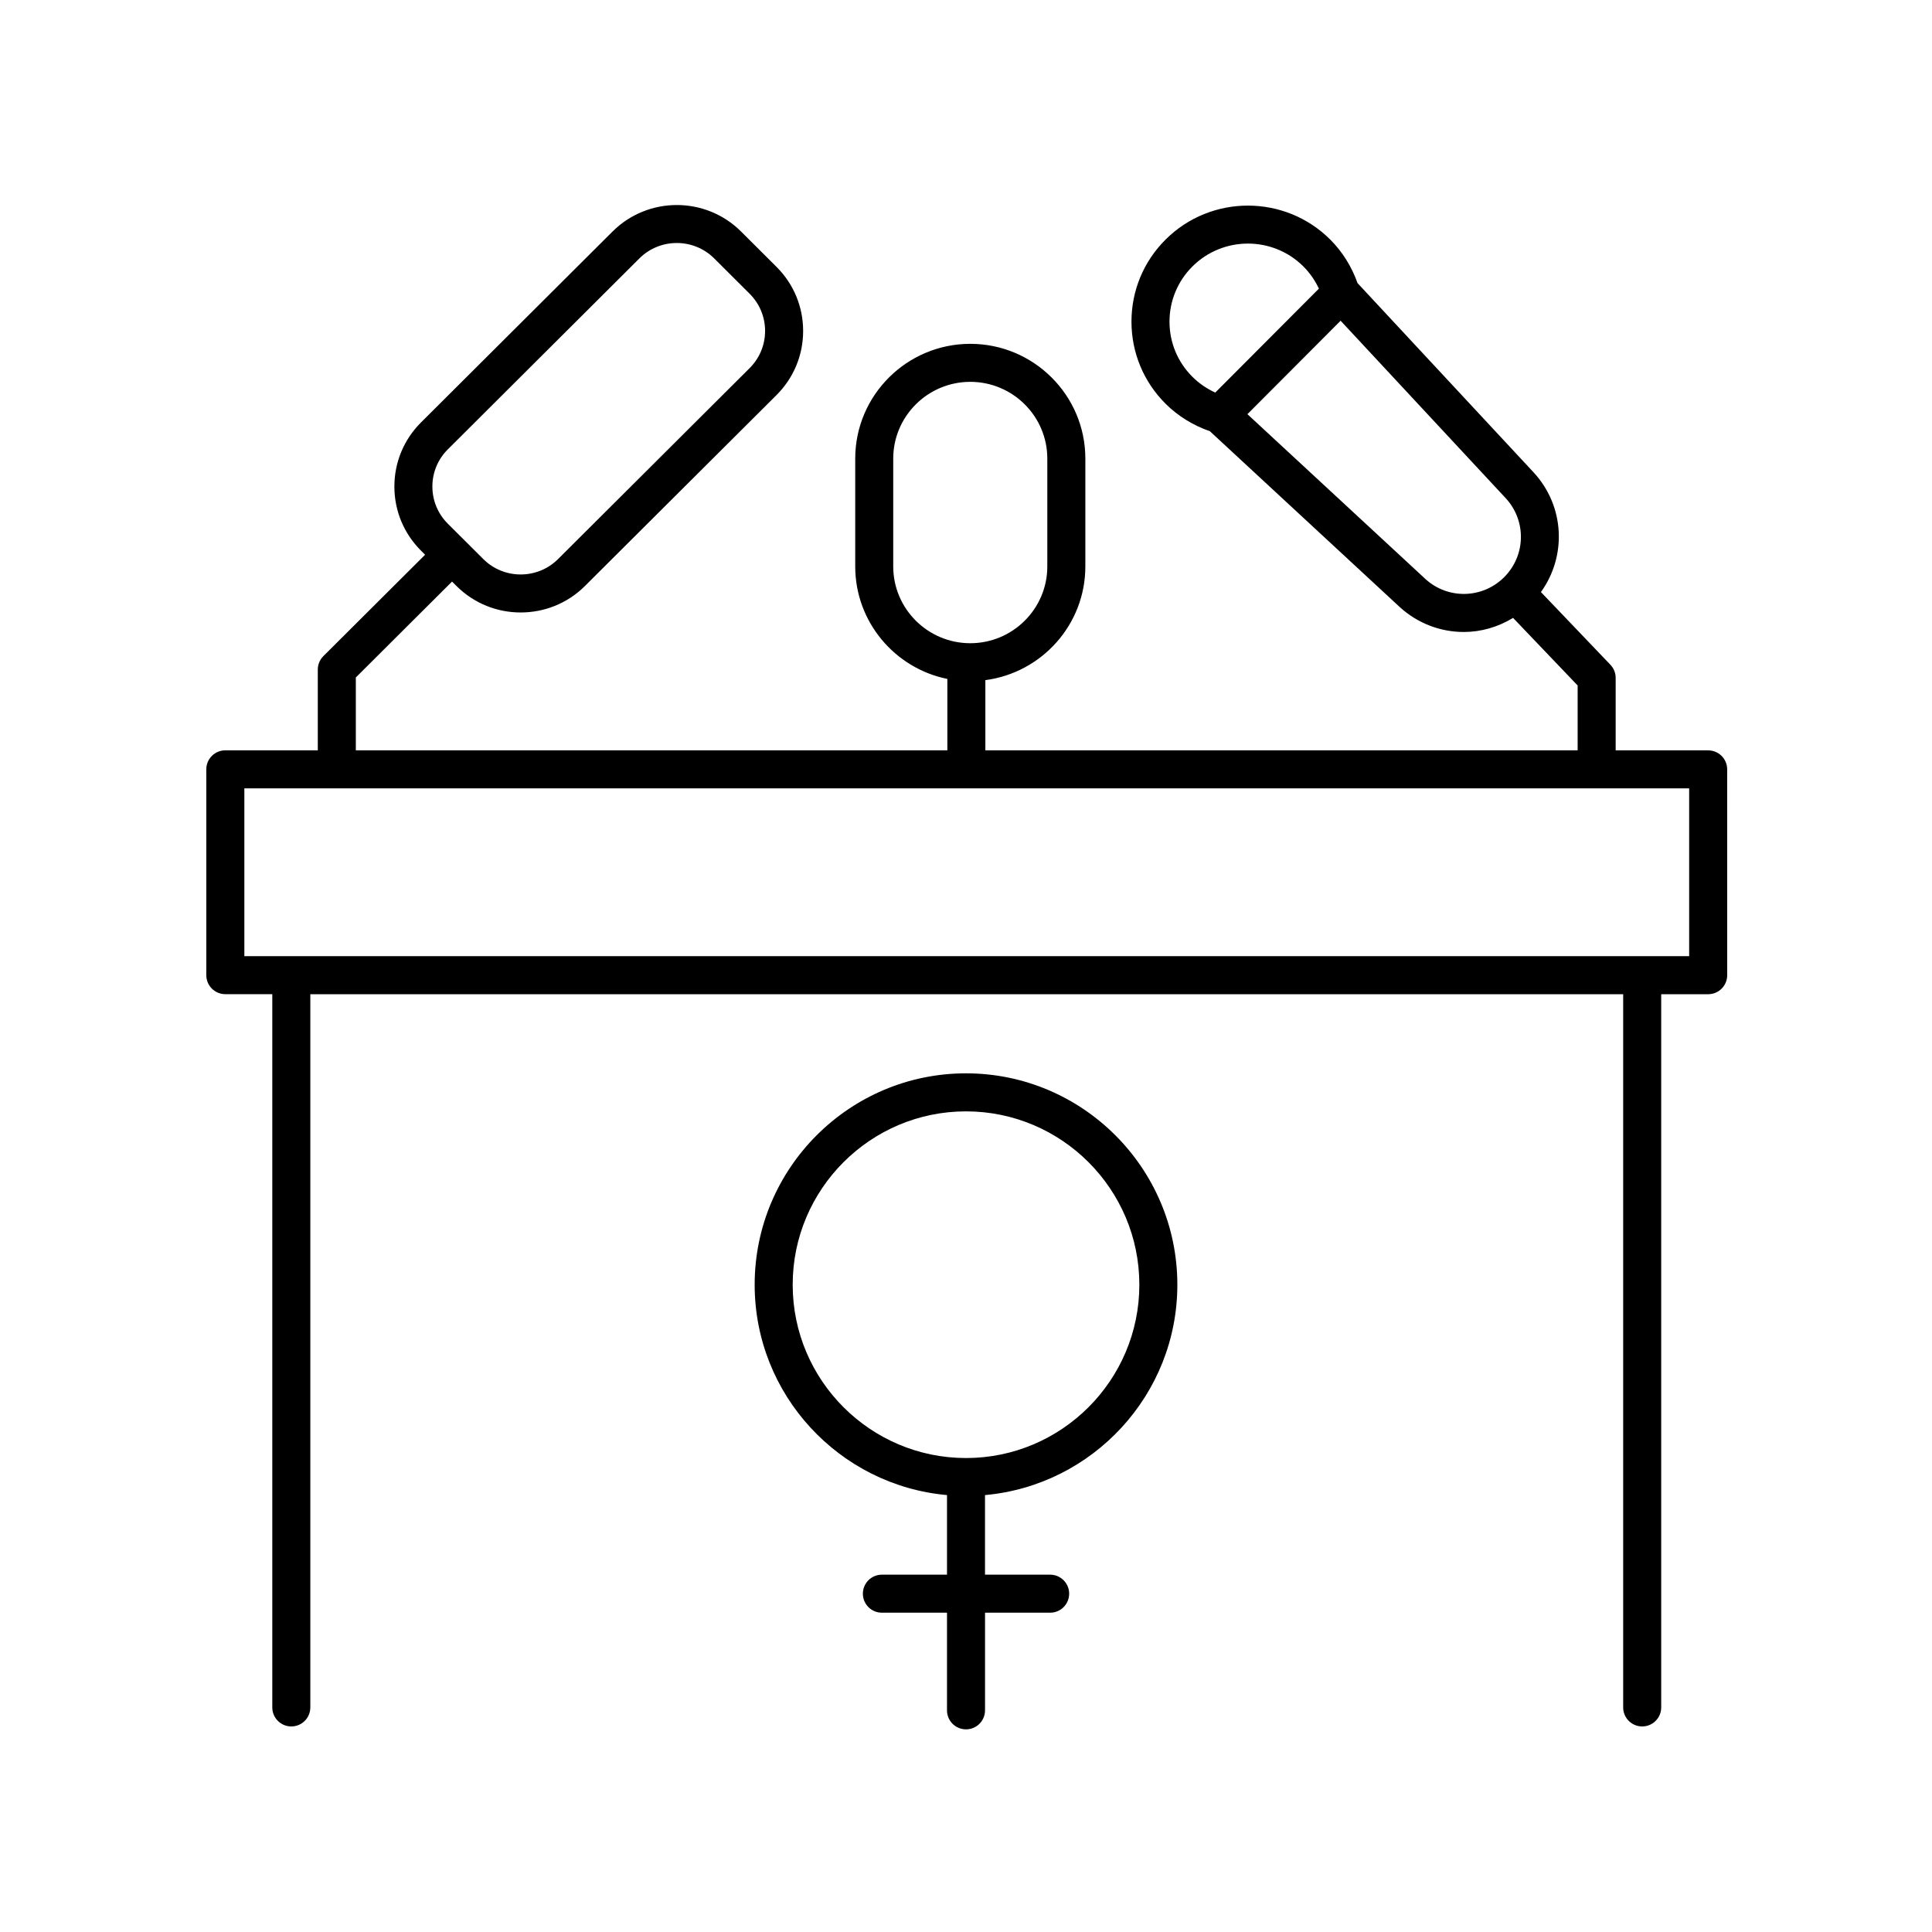 <?xml version="1.0" encoding="UTF-8"?>
<!-- Uploaded to: ICON Repo, www.iconrepo.com, Generator: ICON Repo Mixer Tools -->
<svg fill="#000000" width="800px" height="800px" version="1.1" viewBox="144 144 512 512" xmlns="http://www.w3.org/2000/svg">
 <g>
  <path d="m596.68 342.85h-24.512v-19.211c0-1.301-0.5-2.543-1.398-3.477l-18.406-19.258c6.863-9.539 6.328-22.73-1.91-31.688l-46.695-50.195c-1.523-4.309-3.977-8.289-7.238-11.539-12.016-11.988-31.59-11.996-43.625 0-5.832 5.809-9.043 13.539-9.043 21.762 0.004 8.219 3.215 15.949 9.047 21.758 3.301 3.293 7.348 5.754 11.73 7.273l50.316 46.598c4.832 4.414 10.914 6.609 16.988 6.609 4.539 0 9.047-1.293 13.047-3.734l17.113 17.91v17.191h-156.96v-18.605c14.926-1.961 26.496-14.707 26.496-30.125v-28.59c0-16.766-13.676-30.41-30.488-30.41-16.816 0-30.496 13.645-30.496 30.41v28.59c0 14.695 10.5 26.988 24.414 29.805v18.922l-156.76 0.004v-19.312l25.496-25.414 1.176 1.168c4.695 4.684 10.859 7.027 17.027 7.019 6.164 0 12.328-2.336 17.023-7.019l50.758-50.59c4.551-4.535 7.059-10.574 7.059-16.992 0-6.422-2.508-12.457-7.059-16.992l-9.391-9.363c-9.387-9.359-24.66-9.359-34.055 0l-50.758 50.594c-4.551 4.535-7.059 10.574-7.059 16.992 0 6.422 2.508 12.457 7.059 16.992l1.082 1.078-26.957 26.867c-0.949 0.945-1.48 2.231-1.48 3.566v21.402h-24.508c-2.785 0-5.039 2.254-5.039 5.039v54.543c0 2.785 2.254 5.039 5.039 5.039h12.449v189.02c0 2.785 2.254 5.039 5.039 5.039 2.785 0 5.039-2.254 5.039-5.039v-189.01h347.92v189.01c0 2.785 2.254 5.039 5.039 5.039 2.785 0 5.039-2.254 5.039-5.039v-189.01h12.449c2.785 0 5.039-2.254 5.039-5.039l-0.004-54.543c0-2.785-2.254-5.039-5.039-5.039zm-142.75-113.61c0-5.523 2.16-10.723 6.082-14.629 8.113-8.078 21.293-8.078 29.398 0 1.715 1.711 3.098 3.715 4.113 5.883l-27.465 27.543c-2.234-1.023-4.293-2.426-6.047-4.172-3.926-3.906-6.082-9.102-6.082-14.625zm67.836 68.215-47.188-43.695 24.699-24.766 43.777 47.055c5.512 5.992 5.309 15.184-0.457 20.93-5.727 5.707-14.883 5.902-20.832 0.477zm-141.05-3.336v-28.59c0-11.211 9.16-20.336 20.418-20.336 11.258 0 20.414 9.121 20.414 20.336v28.59c0 11.211-9.156 20.34-20.414 20.34-11.258 0-20.418-9.129-20.418-20.34zm-118.03-31.039 50.754-50.594c2.734-2.727 6.32-4.09 9.914-4.09 3.59 0 7.184 1.363 9.914 4.082l9.391 9.363c2.641 2.637 4.098 6.137 4.098 9.859 0 3.723-1.457 7.223-4.098 9.859l-50.758 50.594c-5.473 5.453-14.371 5.445-19.824 0l-9.391-9.359c-2.641-2.637-4.098-6.137-4.098-9.859-0.004-3.723 1.453-7.219 4.098-9.855zm328.96 134.31h-382.89v-44.469h382.89z"/>
  <path d="m456.01 484.46c0-30.887-25.125-56.016-56.008-56.016s-56.008 25.125-56.008 56.016c0 29.184 22.441 53.195 50.973 55.754v21.09h-17.258c-2.785 0-5.039 2.254-5.039 5.039s2.254 5.039 5.039 5.039h17.254v25.875c0 2.785 2.254 5.039 5.039 5.039s5.039-2.254 5.039-5.039v-25.875h17.258c2.785 0 5.039-2.254 5.039-5.039s-2.254-5.039-5.039-5.039h-17.262v-21.09c28.531-2.562 50.973-26.574 50.973-55.754zm-101.94 0c0-25.328 20.605-45.938 45.934-45.938s45.934 20.609 45.934 45.938-20.605 45.934-45.934 45.934-45.934-20.605-45.934-45.934z"/>
 </g>
</svg>